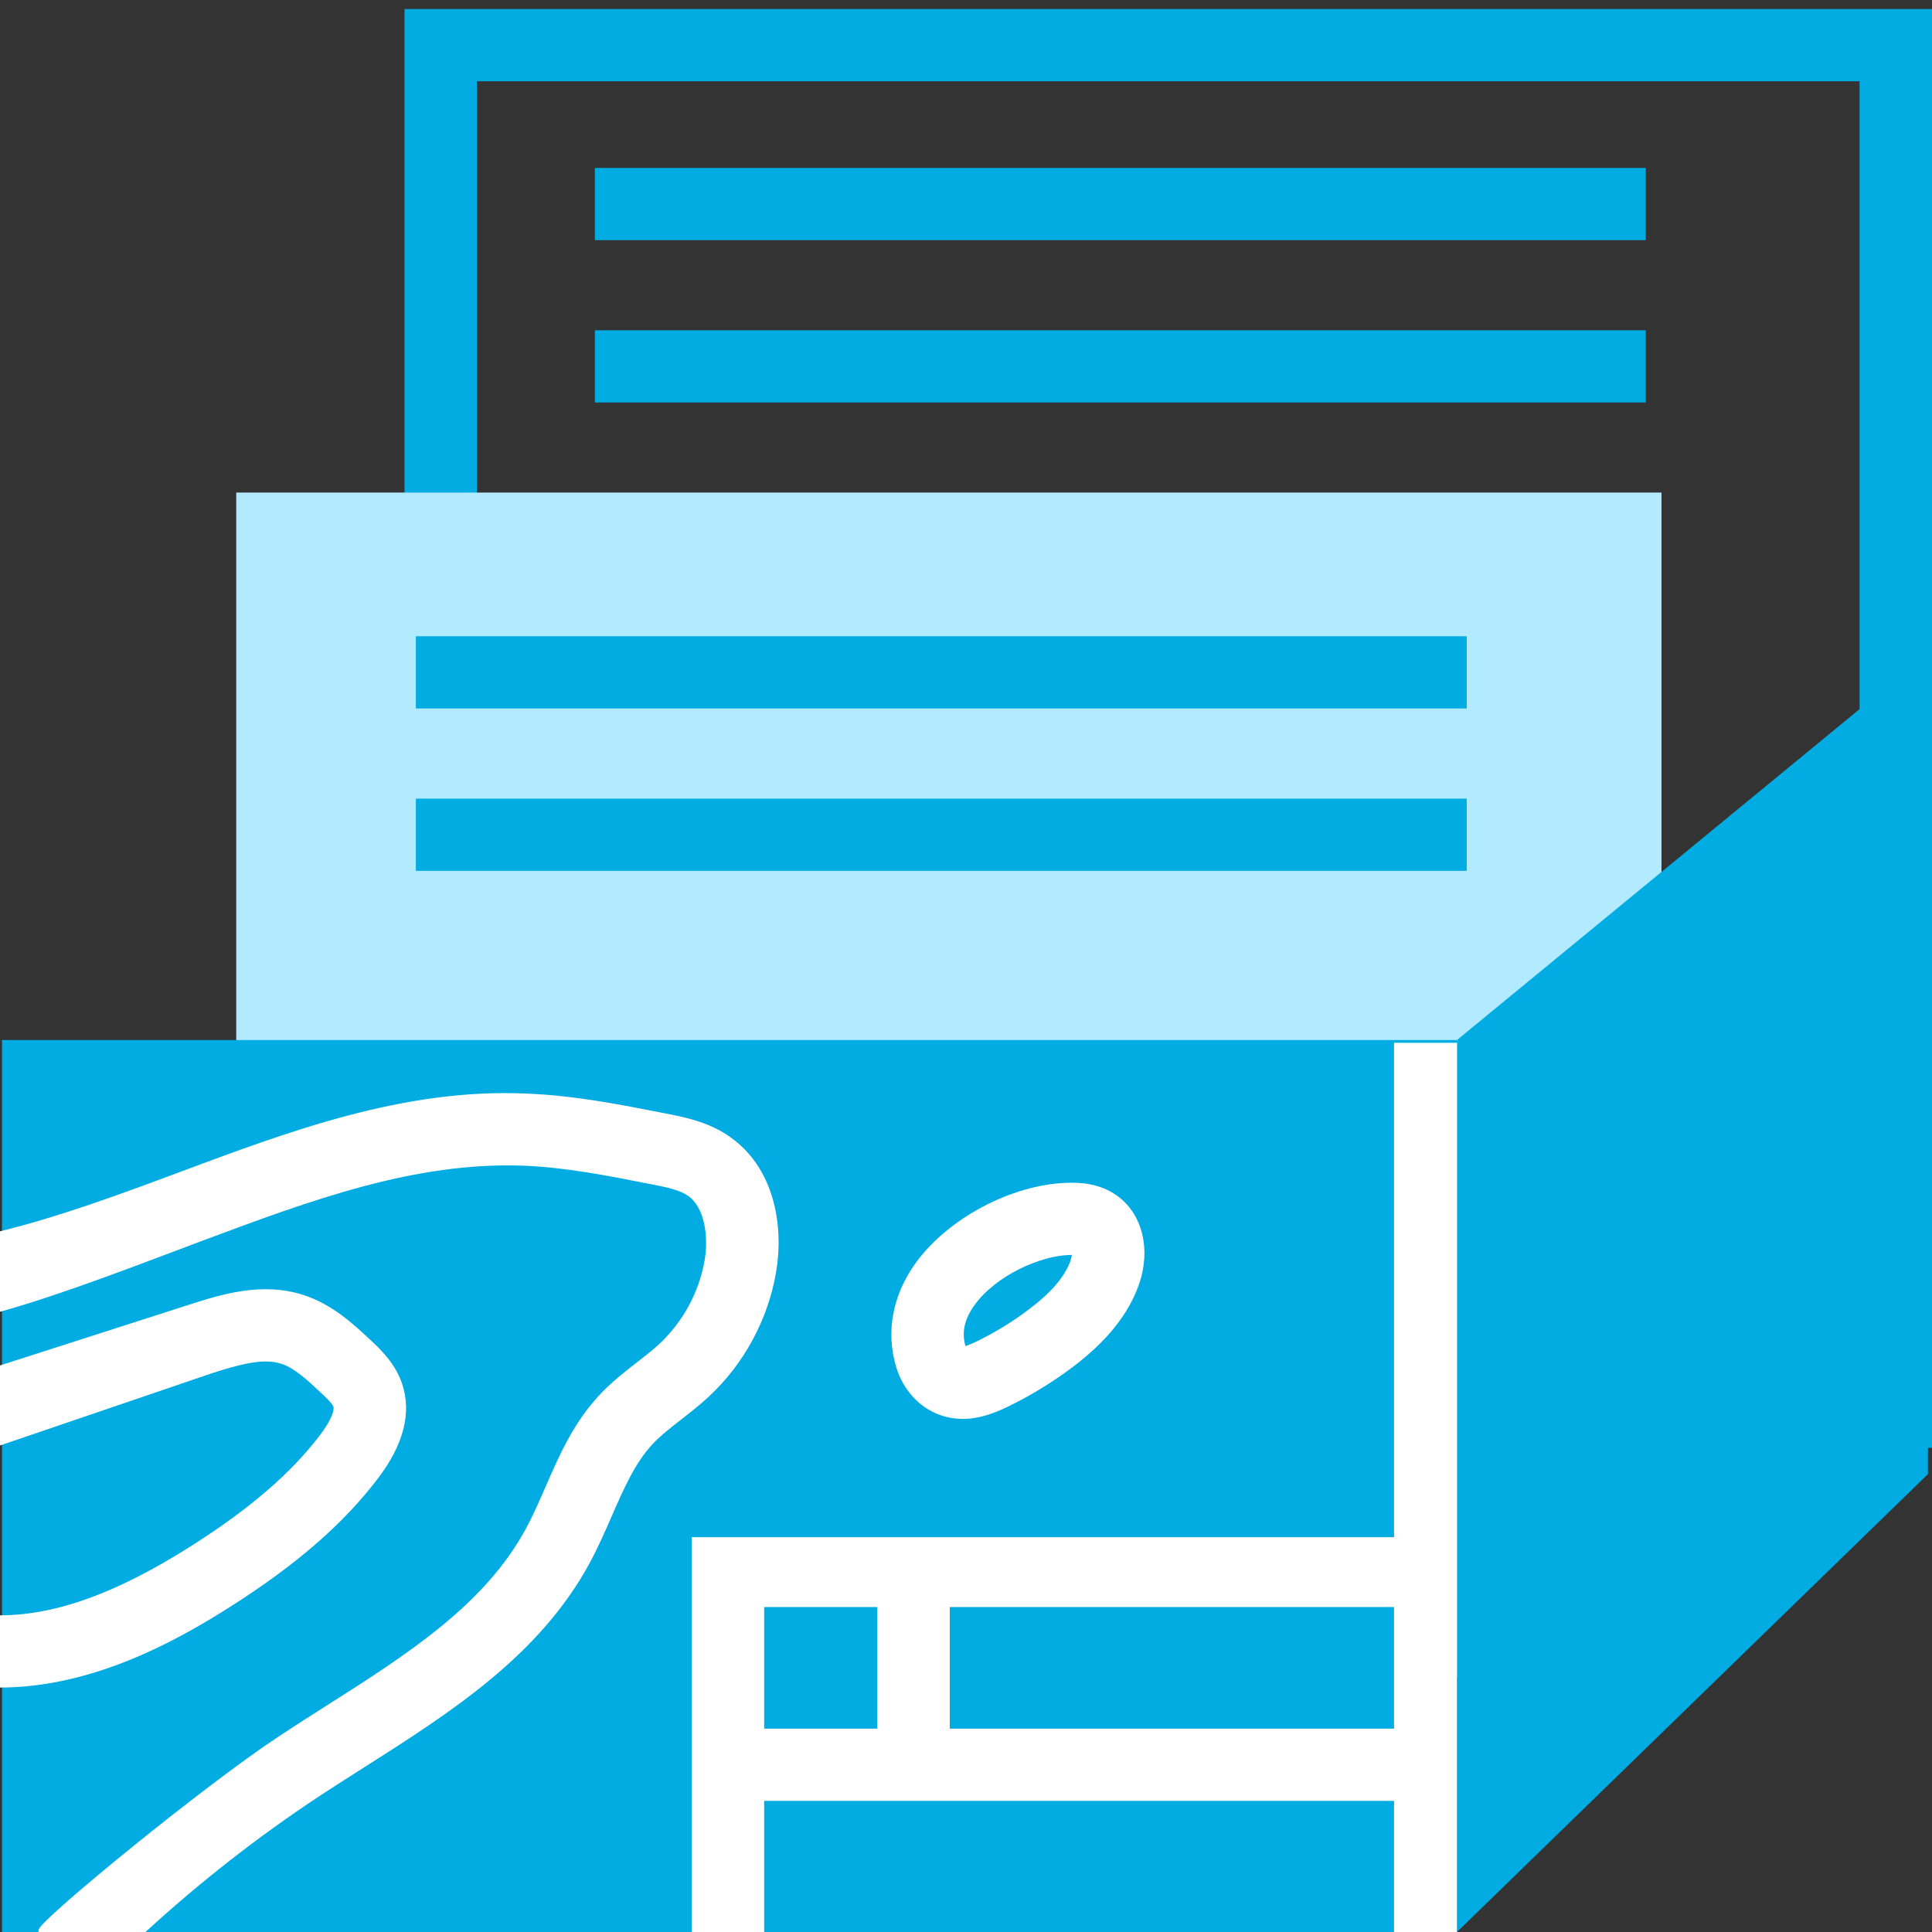 <?xml version="1.0" encoding="UTF-8"?>
<svg xmlns="http://www.w3.org/2000/svg" xmlns:xlink="http://www.w3.org/1999/xlink" version="1.1" id="Слой_1" x="0px" y="0px" viewBox="0 0 40 40" style="enable-background:new 0 0 40 40;" xml:space="preserve">
<rect x="0" y="0" width="40" height="40" fill="#333333" stroke="none"/>
<style type="text/css">
	.st0{fill:#00ACE2;}
	.st1{fill:#B2EBFF;}
	.st2{fill:#FFFFFF;}
</style>
<g>
	<path class="st0" d="M40,29.975H8.375V0.187H40V29.975z M9.875,28.48H38.5V1.682H9.875V28.48z"></path>
	<rect x="4.891" y="10.198" class="st1" width="29.508" height="24.524"></rect>
	<rect x="0.041" y="21.533" class="st0" width="30.125" height="18.467"></rect>
	<polygon class="st0" points="30.165,21.533 39.916,13.518 39.916,30.52 30.165,40  "></polygon>
	<g>
		<polygon class="st2" points="15.821,40 14.321,40 14.321,31.826 29.06,31.826     29.06,33.272 15.821,33.272   "></polygon>
		<rect x="15.071" y="35.79" class="st2" width="13.988" height="1.495"></rect>
		<rect x="18.164" y="32.573" class="st2" width="1.5" height="3.964"></rect>
	</g>
	<rect x="8.61" y="13.173" class="st0" width="21.757" height="1.495"></rect>
	<rect x="8.61" y="16.535" class="st0" width="21.757" height="1.495"></rect>
	<rect x="12.316" y="3.477" class="st0" width="21.758" height="1.495"></rect>
	<rect x="12.316" y="6.838" class="st0" width="21.758" height="1.495"></rect>
	<rect x="28.862" y="21.59" class="st2" width="1.303" height="18.41"></rect>
	<path class="st2" d="M19.931,29.377c-0.143,0-0.291-0.021-0.443-0.072   c-0.439-0.145-0.79-0.521-0.934-1.003c-0.218-0.725-0.075-1.49,0.404-2.153   c0.667-0.923,1.981-1.622,3.128-1.66c0.277-0.01,0.681,0.009,1.039,0.265   c0.531,0.378,0.712,1.124,0.45,1.855c-0.216,0.606-0.66,1.159-1.358,1.688   c-0.426,0.322-0.885,0.602-1.366,0.834C20.595,29.254,20.279,29.377,19.931,29.377z    M22.191,25.982c-0.016,0-0.034,0-0.056,0.001h-0.001c-0.596,0.019-1.514,0.422-1.958,1.038   c-0.209,0.289-0.27,0.567-0.186,0.85c0.027-0.01,0.096-0.034,0.209-0.088   c0.39-0.188,0.764-0.416,1.109-0.678c0.459-0.347,0.738-0.674,0.854-0.999   C22.179,26.06,22.188,26.017,22.191,25.982z"></path>
	<path class="st2" d="M8.323,28.643c-0.146-0.428-0.459-0.719-0.665-0.911   c-0.343-0.319-0.77-0.717-1.35-0.912c-0.878-0.295-1.749-0.014-2.385,0.19L0,28.27   v1.657l4.383-1.494c0.567-0.182,1.067-0.323,1.447-0.196   c0.271,0.09,0.541,0.342,0.803,0.588c0.091,0.085,0.244,0.227,0.27,0.3   c0.018,0.054-0.016,0.242-0.272,0.58c-0.605,0.797-1.453,1.528-2.668,2.3   C2.423,32.983,1.163,33.44,0,33.444v1.495c1.919-0.004,3.64-0.956,4.769-1.674   c1.37-0.871,2.342-1.716,3.058-2.659C8.361,29.903,8.527,29.244,8.323,28.643z"></path>
	<path class="st2" d="M15.057,23.5c-0.426-0.28-0.893-0.372-1.268-0.445   c-0.937-0.185-1.905-0.377-2.902-0.414c-2.535-0.112-4.912,0.785-7.205,1.64   C2.478,24.73,1.236,25.189,0,25.493v1.666c1.347-0.375,3.048-1.045,4.209-1.478   c2.252-0.841,4.379-1.627,6.62-1.547c0.88,0.034,1.749,0.206,2.67,0.388   c0.271,0.052,0.553,0.108,0.732,0.226c0.363,0.238,0.44,0.862,0.358,1.34   c-0.114,0.665-0.45,1.283-0.944,1.742c-0.146,0.135-0.305,0.258-0.463,0.38   c-0.252,0.196-0.513,0.399-0.755,0.655c-0.549,0.58-0.849,1.267-1.138,1.931   c-0.126,0.289-0.251,0.578-0.4,0.852c-0.858,1.585-2.457,2.603-4.15,3.679   c-0.321,0.204-0.64,0.407-0.953,0.614c-1.562,1.029-4.869,3.739-4.979,3.996   C0.798,39.957,0.801,39.979,0.794,40h2.218c1.124-1.03,2.33-1.975,3.602-2.814   c0.306-0.201,0.618-0.4,0.932-0.599c1.78-1.132,3.62-2.302,4.664-4.229   c0.168-0.312,0.312-0.639,0.455-0.967c0.25-0.571,0.485-1.112,0.854-1.501   c0.164-0.174,0.369-0.333,0.586-0.502c0.191-0.149,0.383-0.299,0.561-0.464   c0.735-0.68,1.233-1.599,1.402-2.584C16.229,25.395,16.049,24.153,15.057,23.5z"></path>
</g>
</svg>
